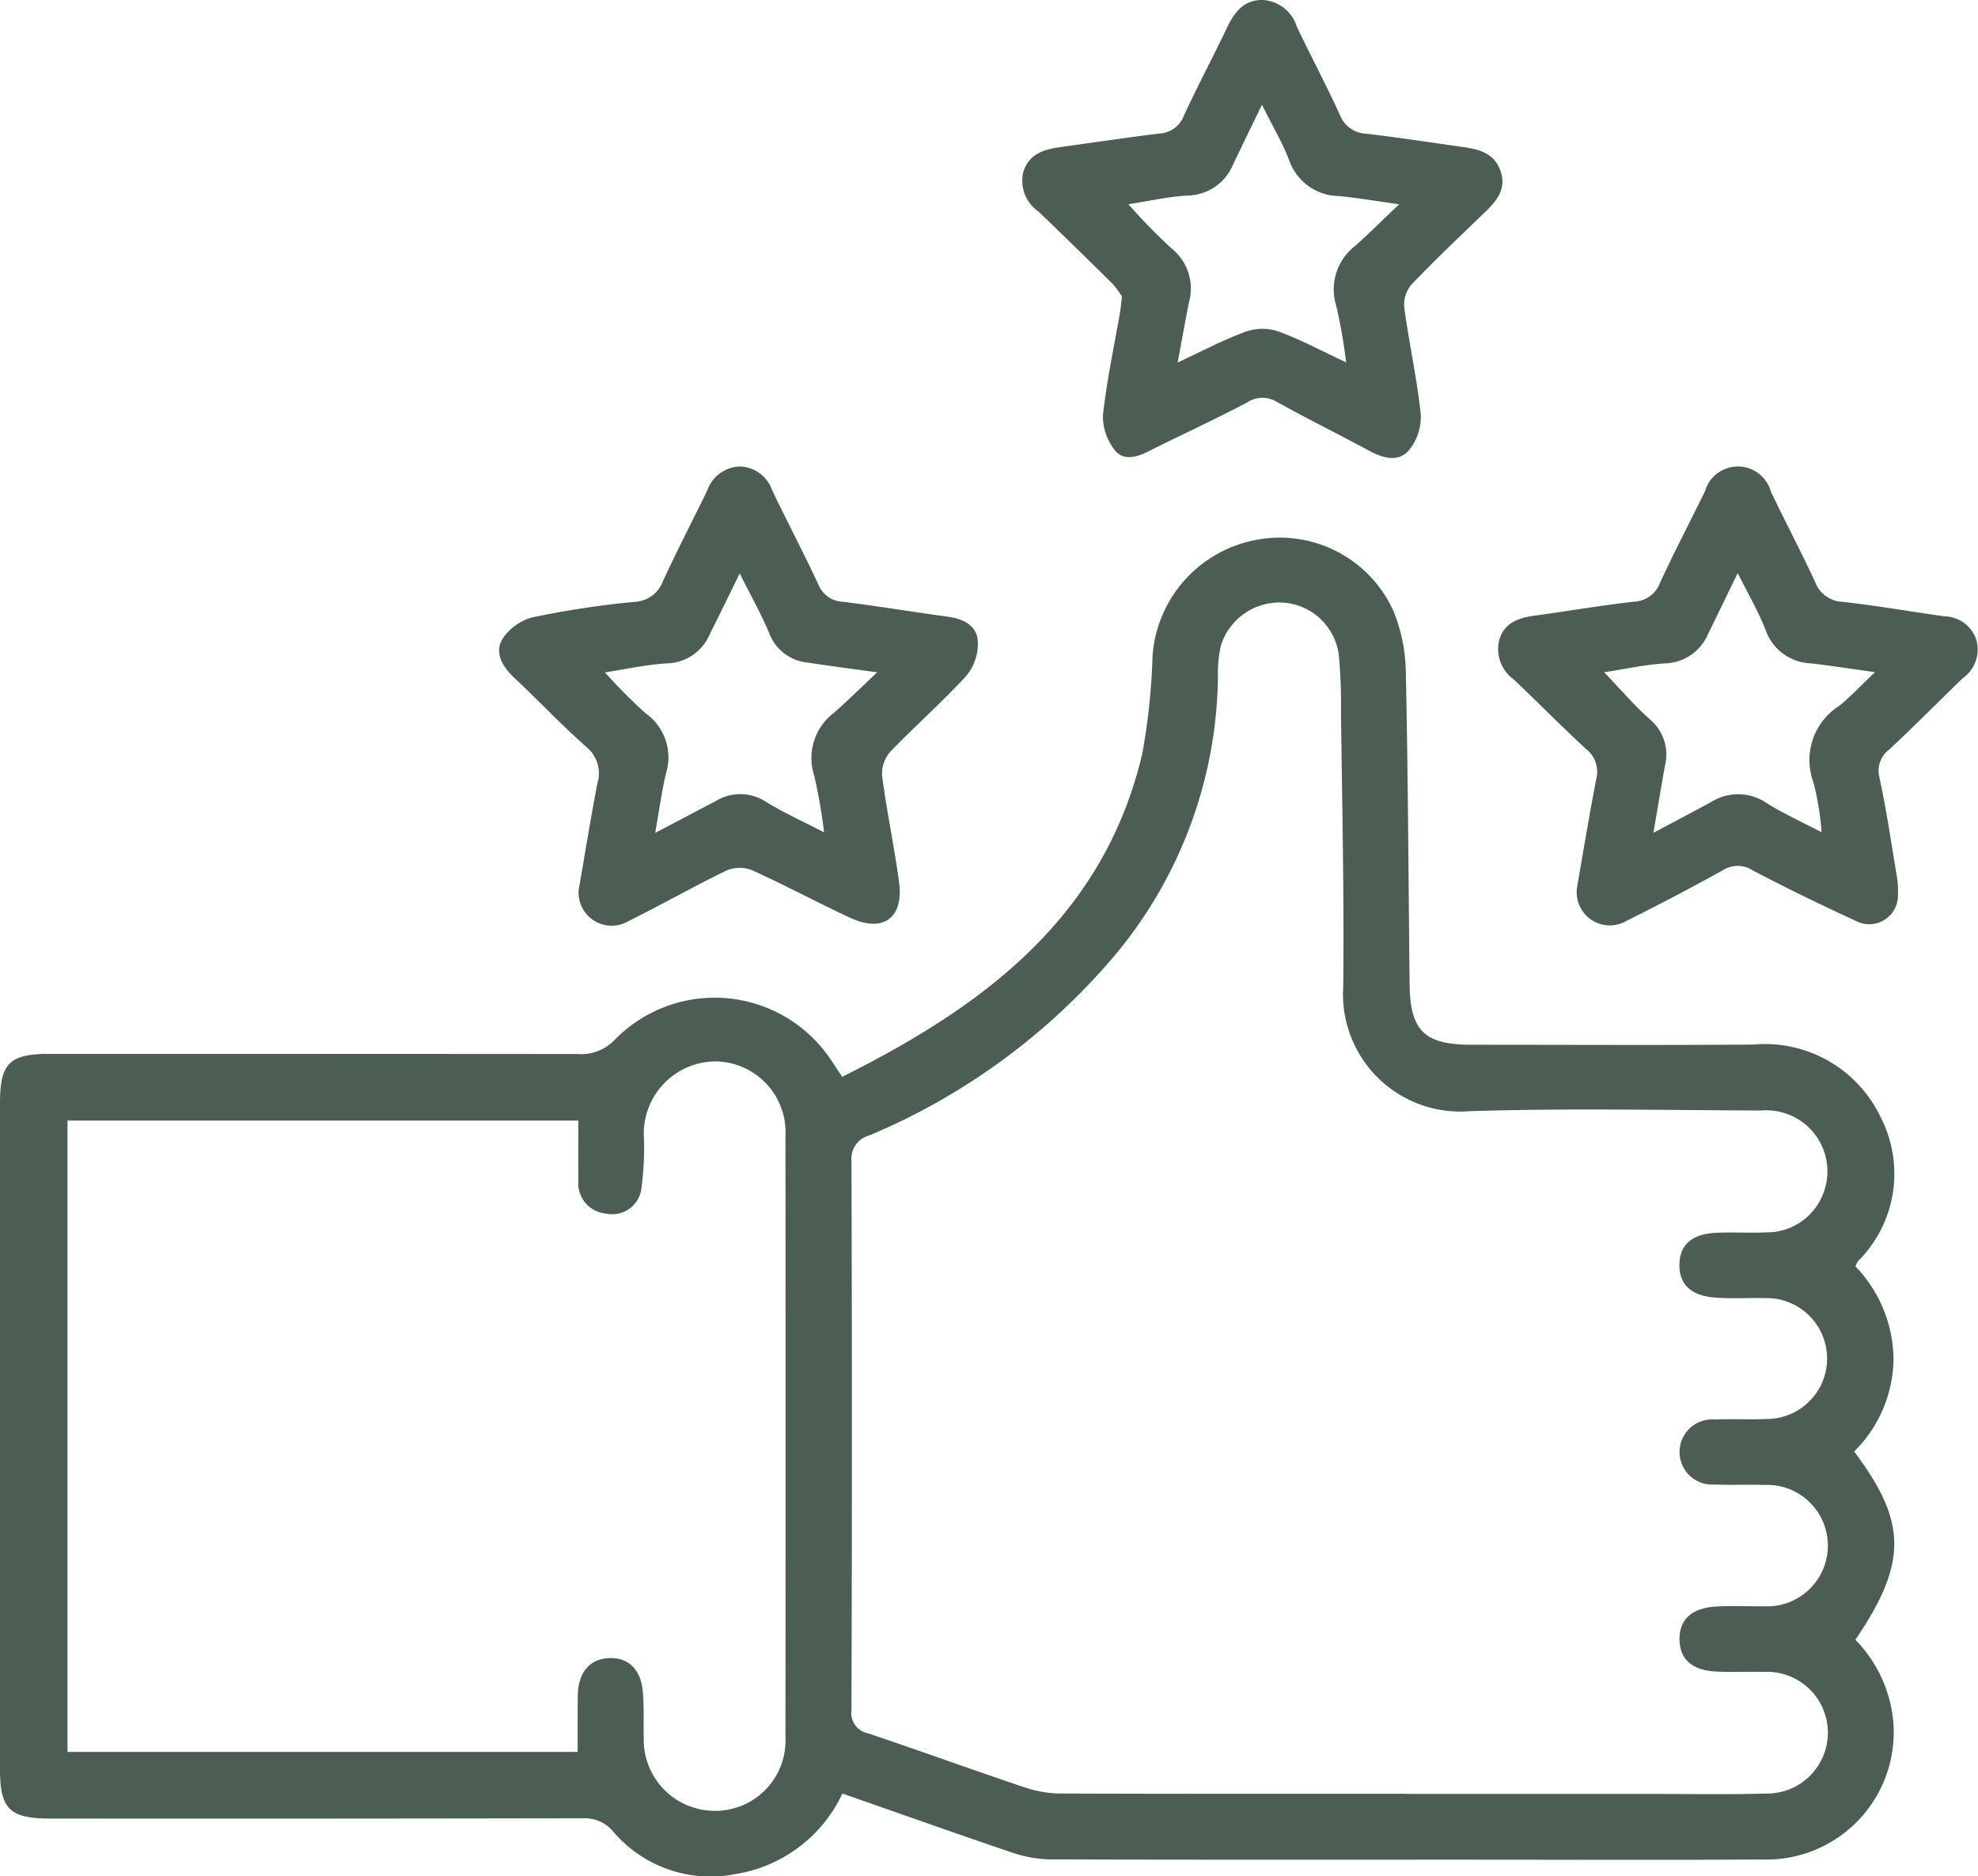 <svg id="Group_39294" data-name="Group 39294" xmlns="http://www.w3.org/2000/svg" xmlns:xlink="http://www.w3.org/1999/xlink" width="65.744" height="62.356" viewBox="0 0 65.744 62.356">
  <defs>
    <clipPath id="clip-path">
      <rect id="Rectangle_11039" data-name="Rectangle 11039" width="65.744" height="62.356" fill="#4c5d53"/>
    </clipPath>
  </defs>
  <g id="Group_38106" data-name="Group 38106" transform="translate(0 0)" clip-path="url(#clip-path)">
    <path id="Path_43430" data-name="Path 43430" d="M28,47.868a4.753,4.753,0,0,1-3.542,2.674A4.243,4.243,0,0,1,20.4,49.153a1.244,1.244,0,0,0-1.046-.463q-8.839.017-17.681.009C.323,48.7,0,48.384,0,47.064V24.923c0-1.331.315-1.64,1.657-1.64q8.774,0,17.547.006a1.54,1.54,0,0,0,1.247-.492,4.644,4.644,0,0,1,7.134.638c.125.184.248.37.408.612,4.707-2.351,8.7-5.307,9.977-10.754a21.723,21.723,0,0,0,.338-3.239,4.233,4.233,0,0,1,3.4-3.845,4.149,4.149,0,0,1,4.611,2.365,5.613,5.613,0,0,1,.408,2.045c.073,3.449.087,6.9.125,10.352.02,1.553.492,2.01,2.065,2.01,3.117,0,6.234.017,9.353-.006a4.258,4.258,0,0,1,4.238,2.415,4.1,4.1,0,0,1-.76,4.792.705.705,0,0,0-.076.166,4.5,4.5,0,0,1,1.264,3.105A4.4,4.4,0,0,1,61.628,36.5c1.765,2.348,1.774,3.7.041,6.257a4.469,4.469,0,0,1,1.258,2.709,4.232,4.232,0,0,1-4.369,4.594c-3.347.02-6.691.006-10.038.006-4.53,0-9.056.006-13.586-.009a4.125,4.125,0,0,1-1.261-.216C31.8,49.208,29.939,48.544,28,47.868m18.739.012H54.8c1.3,0,2.6.026,3.892-.012a2.023,2.023,0,1,0-.064-4.043c-.548-.012-1.1.02-1.64-.015-.769-.05-1.159-.428-1.165-1.063s.376-1.025,1.145-1.089c.542-.041,1.092-.006,1.637-.015a2.019,2.019,0,1,0,.023-4.031c-.545-.02-1.092.009-1.637-.015A1.084,1.084,0,1,1,57,35.436c.568-.026,1.139.009,1.707-.017a2.009,2.009,0,1,0-.05-4.017c-.568-.015-1.142.029-1.707-.023-.772-.07-1.142-.463-1.13-1.1s.4-1,1.183-1.046c.565-.032,1.136.009,1.7-.017a2,2,0,0,0,1.879-1.244,2.03,2.03,0,0,0-2.048-2.805c-3.23-.012-6.467-.082-9.694.023a3.9,3.9,0,0,1-4.195-4.128c.035-3.041-.038-6.085-.073-9.129a18.05,18.05,0,0,0-.073-1.905,2,2,0,0,0-1.9-1.745A2.046,2.046,0,0,0,40.582,9.7a4.025,4.025,0,0,0-.1,1.011,14.681,14.681,0,0,1-3.324,9.173A21.636,21.636,0,0,1,28.9,25.992a.8.8,0,0,0-.6.839q.031,9.132,0,18.261a.689.689,0,0,0,.553.775c1.745.586,3.472,1.215,5.217,1.8a3.792,3.792,0,0,0,1.194.2c3.825.015,7.646.009,11.471.009M19.2,46.485V45.52c0-.318,0-.635.006-.953.026-.737.4-1.168,1.028-1.2s1.06.352,1.13,1.1c.05.518.02,1.043.032,1.567a2.363,2.363,0,0,0,2.345,2.409,2.335,2.335,0,0,0,2.365-2.453q.009-9.98,0-19.956a2.356,2.356,0,0,0-2.324-2.5A2.4,2.4,0,0,0,21.4,26.042a9.624,9.624,0,0,1-.079,1.692.974.974,0,0,1-1.186.856,1.007,1.007,0,0,1-.912-1.089c-.006-.652,0-1.3,0-2H2.243V46.485Z" transform="translate(0 11.743)" fill="#4c5d53"/>
    <path id="Path_43431" data-name="Path 43431" d="M19.727,19.3c.2-1.156.4-2.365.632-3.568a.964.964,0,0,0-.332-1.014c-.821-.752-1.6-1.553-2.409-2.316a1.241,1.241,0,0,1-.475-1.325c.169-.559.632-.719,1.159-.792,1.1-.151,2.2-.338,3.309-.466a.96.96,0,0,0,.868-.62c.475-1.031,1-2.036,1.5-3.056a1.137,1.137,0,0,1,2.19.026c.481,1,1,1.984,1.468,2.994a1.013,1.013,0,0,0,.915.661c1.13.125,2.249.323,3.376.481A1.139,1.139,0,0,1,33,11.1a1.171,1.171,0,0,1-.454,1.261c-.819.789-1.617,1.6-2.447,2.374a.88.88,0,0,0-.32.941c.227,1.063.387,2.144.565,3.216a3.131,3.131,0,0,1,.047.679A.955.955,0,0,1,29,20.434c-1.153-.533-2.3-1.087-3.426-1.678a.91.91,0,0,0-.993-.017q-1.582.878-3.2,1.681A1.1,1.1,0,0,1,19.727,19.3M25.064,8.87c-.376.772-.679,1.4-.987,2.027a1.6,1.6,0,0,1-1.439.973c-.661.041-1.32.189-2.013.294.539.562,1,1.1,1.515,1.561a1.522,1.522,0,0,1,.51,1.526c-.128.708-.245,1.419-.387,2.249.714-.379,1.314-.693,1.908-1.017a1.689,1.689,0,0,1,1.861.032c.548.347,1.145.612,1.821.967a9.7,9.7,0,0,0-.268-1.649,2.132,2.132,0,0,1,.862-2.558c.387-.318.731-.687,1.18-1.113-.824-.117-1.477-.216-2.132-.294a1.653,1.653,0,0,1-1.5-1.1c-.236-.609-.571-1.18-.932-1.905" transform="translate(32.693 10.179)" fill="#4c5d53"/>
    <path id="Path_43432" data-name="Path 43432" d="M14.99,9.857a3.1,3.1,0,0,0-.332-.44q-1.21-1.2-2.441-2.38a1.248,1.248,0,0,1-.51-1.314c.175-.591.667-.754,1.212-.83,1.1-.151,2.205-.318,3.309-.454a.916.916,0,0,0,.816-.591c.454-.987.97-1.949,1.436-2.93.242-.507.553-.912,1.154-.918A1.262,1.262,0,0,1,20.8.889c.469.985.982,1.946,1.433,2.936a.972.972,0,0,0,.871.62c1.084.128,2.161.294,3.242.446.536.076,1.034.216,1.229.81s-.14.987-.533,1.363c-.819.789-1.643,1.57-2.429,2.391a1.042,1.042,0,0,0-.245.754c.16,1.191.425,2.368.551,3.562a1.746,1.746,0,0,1-.39,1.191c-.347.408-.856.274-1.314.026-1.02-.551-2.059-1.063-3.07-1.625a.92.92,0,0,0-1,.017c-1.087.571-2.2,1.081-3.294,1.631-.4.2-.839.309-1.116-.067a1.808,1.808,0,0,1-.379-1.142c.125-1.148.37-2.284.568-3.423.023-.134.032-.271.064-.524m4.649-6.365c-.361.746-.658,1.352-.95,1.963A1.664,1.664,0,0,1,17.16,6.5c-.641.038-1.276.184-1.96.288a19.616,19.616,0,0,0,1.427,1.462,1.709,1.709,0,0,1,.58,1.826c-.125.641-.239,1.282-.37,1.975.8-.373,1.523-.757,2.284-1.034a1.684,1.684,0,0,1,1.084.006c.749.28,1.456.658,2.234,1.022a18.15,18.15,0,0,0-.326-1.87,1.82,1.82,0,0,1,.626-2c.466-.419.912-.862,1.462-1.384-.763-.108-1.381-.213-2-.274a1.773,1.773,0,0,1-1.655-1.188c-.224-.588-.553-1.136-.9-1.838" transform="translate(22.304 -0.001)" fill="#4c5d53"/>
    <path id="Path_43433" data-name="Path 43433" d="M8.34,19.4c.2-1.136.39-2.345.623-3.548a1.122,1.122,0,0,0-.364-1.2C7.766,13.914,7,13.1,6.188,12.338c-.379-.358-.65-.816-.39-1.264a1.725,1.725,0,0,1,1.022-.737,30.491,30.491,0,0,1,3.367-.51,1.056,1.056,0,0,0,.958-.7c.466-1.008.979-2,1.465-2.994a1.189,1.189,0,0,1,1.081-.807,1.175,1.175,0,0,1,1.084.8c.5,1.043,1.04,2.068,1.529,3.117a.916.916,0,0,0,.821.58c1.174.146,2.339.341,3.51.5.5.07.938.3.97.8a1.676,1.676,0,0,1-.364,1.142c-.81.888-1.722,1.684-2.555,2.555a1.108,1.108,0,0,0-.259.807c.154,1.168.4,2.324.559,3.493.169,1.206-.518,1.719-1.622,1.206s-2.153-1.078-3.248-1.576a1.138,1.138,0,0,0-.853,0c-1.1.533-2.17,1.142-3.268,1.687A1.1,1.1,0,0,1,8.34,19.4m.871-7.233a16.888,16.888,0,0,0,1.366,1.372,1.791,1.791,0,0,1,.664,1.99c-.143.612-.227,1.235-.358,1.975.749-.393,1.387-.728,2.022-1.063a1.558,1.558,0,0,1,1.672.038c.583.358,1.212.641,1.92,1.008a18.321,18.321,0,0,0-.326-1.876,1.889,1.889,0,0,1,.679-2.118c.451-.4.877-.824,1.41-1.325-.871-.122-1.588-.213-2.3-.323a1.517,1.517,0,0,1-1.285-.973c-.265-.644-.615-1.253-.982-1.992-.364.743-.679,1.387-1,2.03a1.583,1.583,0,0,1-1.442.961c-.652.041-1.3.184-2.045.3" transform="translate(10.894 10.178)" fill="#4c5d53"/>
  </g>
</svg>
